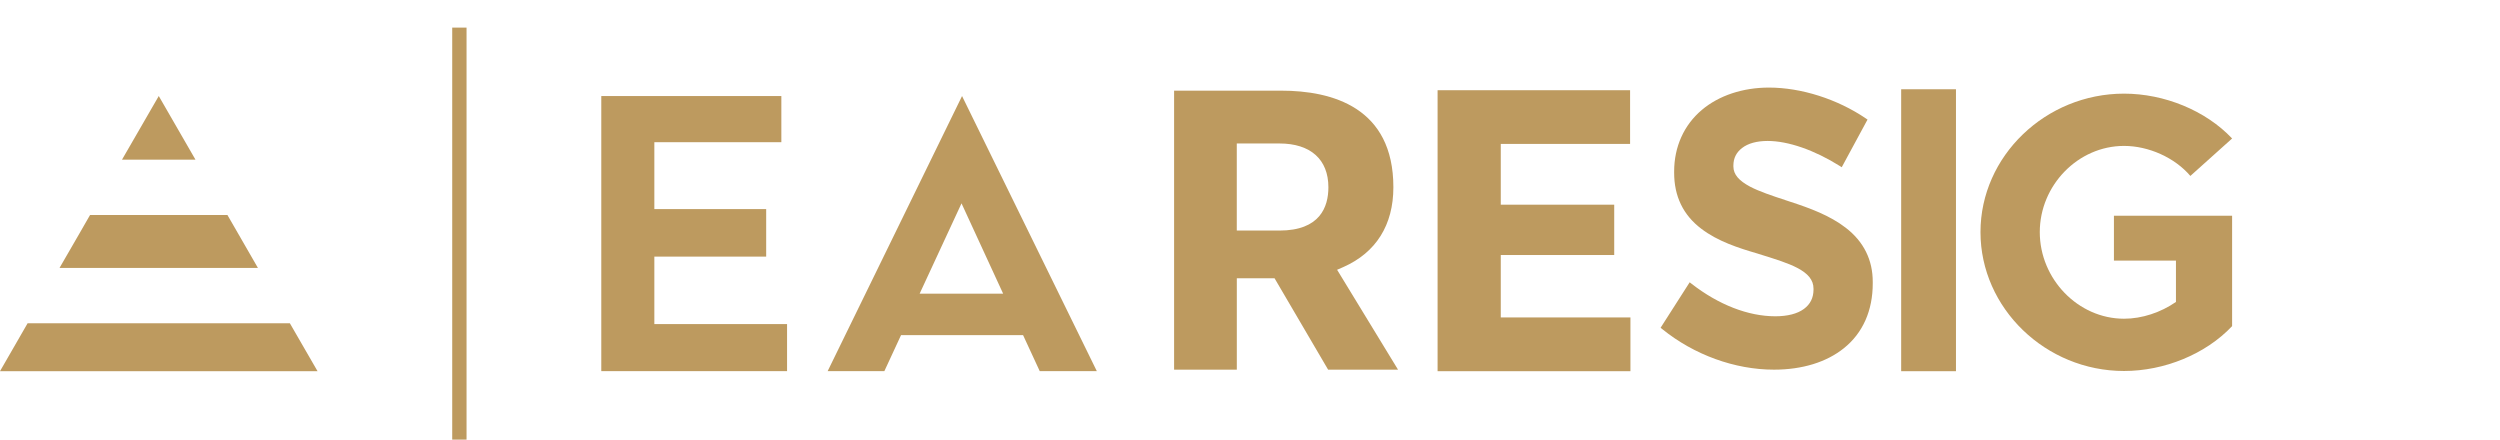 <?xml version="1.0" encoding="UTF-8"?>
<svg id="Layer_1" data-name="Layer 1" xmlns="http://www.w3.org/2000/svg" viewBox="0 0 861.81 151.54">
  <defs>
    <style>
      .cls-1 {
        fill: #bd9a5f;
        stroke-width: 0px;
      }
    </style>
  </defs>
  <polygon class="cls-1" points="82.1 80.53 78.4 74.12 31.04 74.12 27.36 80.53 20.52 92.36 88.91 92.36 82.1 80.53"/>
  <polygon class="cls-1" points="54.73 33.1 54.73 33.1 42.05 55.05 67.39 55.05 54.73 33.1"/>
  <polygon class="cls-1" points="9.52 111.43 0 127.96 0 127.97 54.73 127.97 109.47 127.97 99.92 111.43 9.52 111.43"/>
  <polygon class="cls-1" points="225.57 88.46 264.12 88.46 264.12 72.08 225.57 72.08 225.57 49.02 269.35 49.02 269.35 33.11 207.28 33.11 207.28 127.94 271.32 127.94 271.32 111.72 225.57 111.72 225.57 88.46"/>
  <polygon class="cls-1" points="517.35 87.91 556.46 87.91 556.46 70.56 517.35 70.56 517.35 49.61 561.93 49.61 561.93 31.1 495.57 31.1 495.57 127.96 562.05 127.96 562.05 109.43 517.35 109.43 517.35 87.91"/>
  <path class="cls-1" d="M285.32,127.94h19.54l5.75-12.41h42.07l5.74,12.41h19.68l-46.46-94.83-46.33,94.83ZM317.02,101.24l14.44-31.14,14.35,31.14h-28.79Z"/>
  <rect class="cls-1" x="155.89" y="9.52" width="4.94" height="142.02"/>
  <path class="cls-1" d="M655.38,127.96V30.77h18.89v97.19h-18.89Z"/>
  <path class="cls-1" d="M728.71,74.37h40.75v38.06c-9.14,9.68-23.4,15.46-37.25,15.46-27.03,0-49.49-21.65-49.49-47.87s22.46-47.74,49.49-47.74c13.85,0,28.11,5.78,37.25,15.46l-14.39,12.91c-5.38-6.32-14.39-10.35-22.86-10.35-15.87,0-29.05,13.58-29.05,29.72s13.18,29.85,29.05,29.85c6.19,0,12.64-2.15,17.89-5.78v-14.25h-21.38v-15.46Z"/>
  <path class="cls-1" d="M636.25,78.5c-5.43-4.2-12.37-6.77-19.04-8.93l-1.56-.52c-4.71-1.55-9.14-3.02-12.38-4.72-1.9-1.02-3.33-2.07-4.25-3.15-1.01-1.2-1.46-2.37-1.48-3.79v-.36c.02-2.51,1-4.47,2.98-6,2.07-1.61,5.11-2.44,8.83-2.44,7.05,0,16.1,3.13,24.84,8.61l.7.45,8.89-16.43-.6-.41c-9.78-6.64-22.24-10.62-33.36-10.62-9.03,0-17.26,2.73-23.14,7.69-6.18,5.2-9.57,12.74-9.56,21.25v.35c-.03,8.15,3.12,14.67,9.35,19.37,5.68,4.34,12.88,6.66,19.21,8.5l1.94.61c4.53,1.42,8.8,2.74,11.9,4.37,1.86.96,3.27,2.02,4.18,3.14,1,1.25,1.45,2.5,1.46,4.06v.36c-.03,2.81-1.1,4.97-3.31,6.61-2.26,1.66-5.64,2.53-9.86,2.53-9.32,0-19.56-3.97-28.84-11.19l-.68-.53-10.02,15.67.57.47c10.96,8.87,25.01,13.98,38.51,13.98,9.76,0,18.09-2.57,24.12-7.41,6.52-5.23,9.96-12.99,9.93-22.42v-.34c.03-7.67-3.12-13.99-9.33-18.76Z"/>
  <path class="cls-1" d="M460.92,93l2.14-.93c11.29-4.99,17.27-14.5,17.27-27.52,0-27.52-21.06-33.3-38.71-33.3h-36.88v96.18h21.62v-31.5h13.01l18.46,31.5h24.1l-21-34.43ZM441.05,79.48h-14.7v-30.02h14.7c10.73,0,16.88,5.51,16.88,15.1,0,6.81-2.92,14.92-16.88,14.92Z"/>
</svg>
